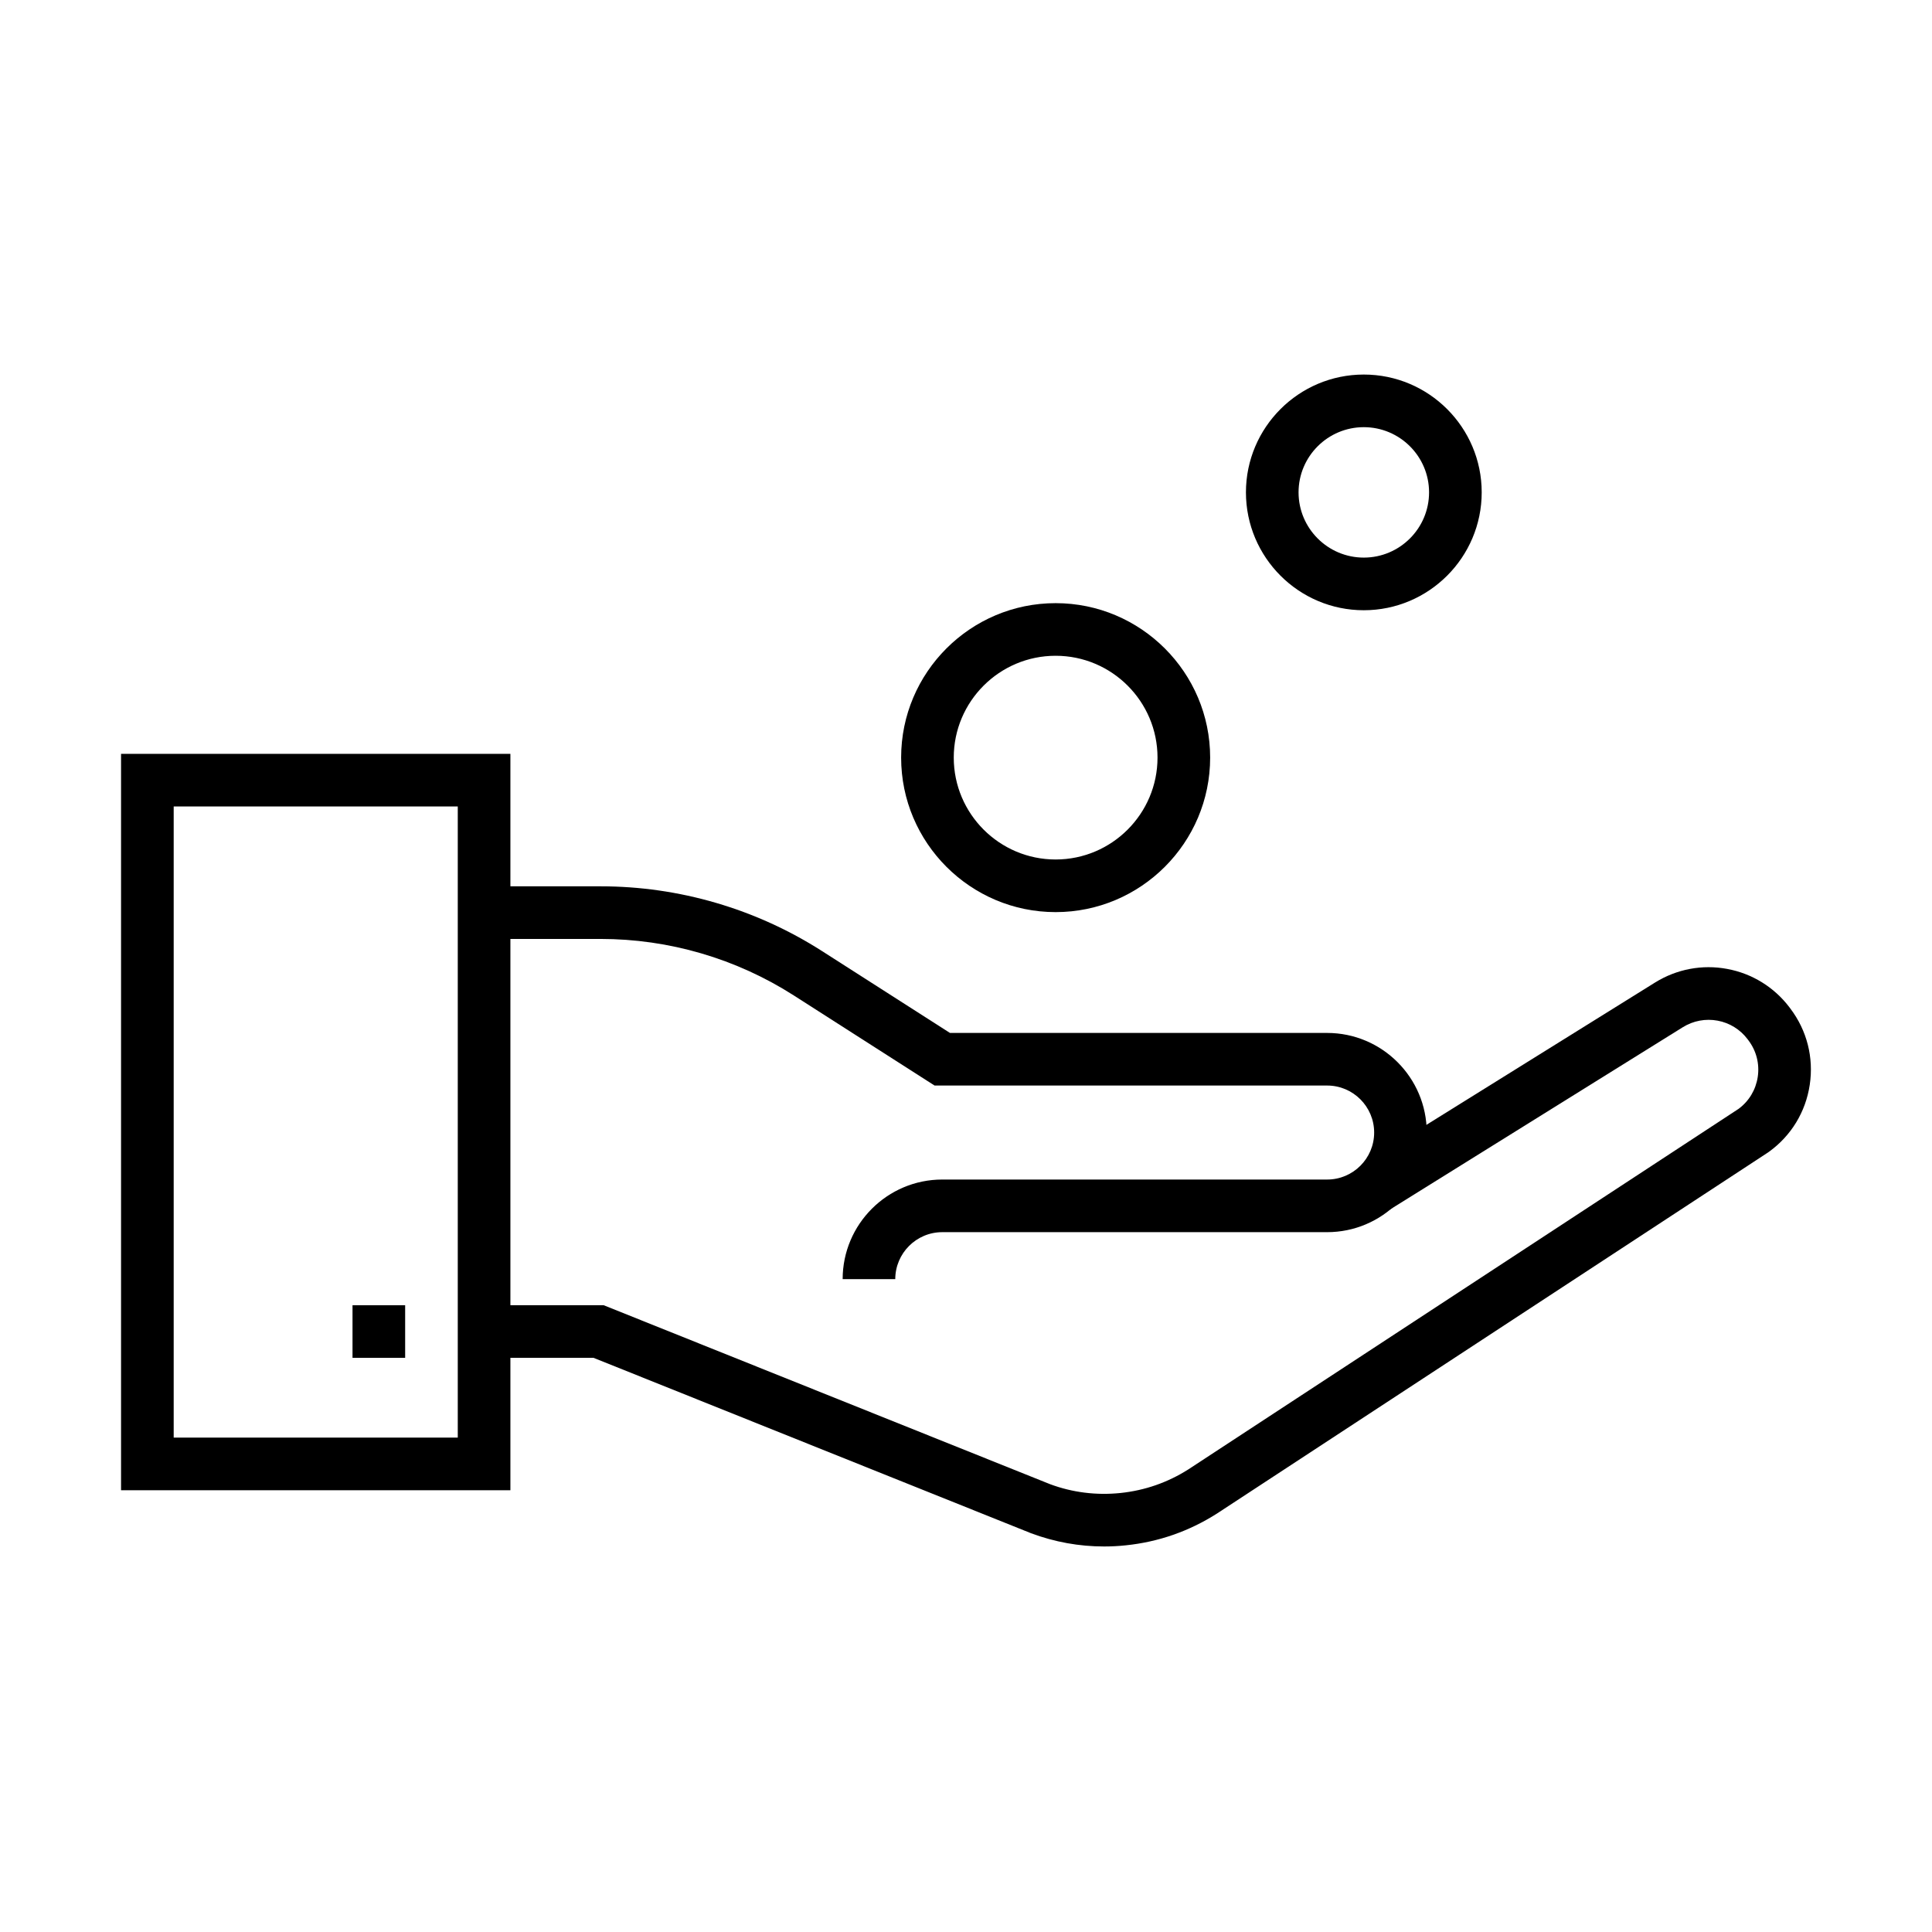 <?xml version="1.0" encoding="UTF-8"?>
<!-- Uploaded to: SVG Repo, www.svgrepo.com, Generator: SVG Repo Mixer Tools -->
<svg fill="#000000" width="800px" height="800px" version="1.1" viewBox="144 144 512 512" xmlns="http://www.w3.org/2000/svg">
 <g>
  <path d="m279.26 538.93h-103.18v-195.15h103.18zm-89.23-13.949h75.285v-167.26h-75.285z"/>
  <path d="m251.37 489.9h-13.949v13.945h13.949z"/>
  <path d="m436.58 553.83c-6.594 0-13.074-1.172-19.336-3.504l-115.95-46.488h-29.016v-13.941h31.703l118.29 47.422c5.902 2.199 12.25 3.004 18.676 2.34 6.441-0.676 12.473-2.769 17.934-6.227l145.86-95.574c2.766-2.047 4.562-5.043 5.078-8.457 0.52-3.461-0.359-6.91-2.469-9.703l-0.23-0.309c-1.949-2.574-4.769-4.32-7.941-4.906-3.176-0.59-6.441 0.023-9.195 1.727l-77.695 48.367-7.375-11.836 77.707-48.371c5.723-3.551 12.5-4.832 19.09-3.598 6.602 1.215 12.477 4.844 16.531 10.203l0.234 0.316c4.391 5.812 6.207 12.977 5.129 20.176-1.074 7.195-4.914 13.512-10.816 17.773l-0.262 0.184-146.09 95.727c-7.383 4.68-15.441 7.477-24.043 8.371-1.941 0.211-3.883 0.309-5.812 0.309z"/>
  <path d="m381.26 482.99h-13.949c0-14.559 11.844-26.402 26.402-26.402h102c6.867 0 12.453-5.586 12.453-12.453 0-6.867-5.586-12.457-12.453-12.457h-104.04l-37.301-23.871c-7.621-4.871-15.871-8.625-24.531-11.156-8.672-2.539-17.648-3.824-26.684-3.824h-30.879v-13.945h30.879c10.367 0 20.656 1.477 30.594 4.387 9.934 2.902 19.395 7.207 28.133 12.797l33.867 21.672h99.953c14.555 0 26.398 11.844 26.398 26.398 0 14.555-11.844 26.398-26.398 26.398h-102c-6.859 0.004-12.449 5.59-12.449 12.457z"/>
  <path d="m423.75 385.72c-22.574 0-40.941-18.371-40.941-40.949 0-22.57 18.367-40.93 40.941-40.93 22.582 0 40.953 18.363 40.953 40.93 0 22.578-18.371 40.949-40.953 40.949zm0-67.934c-14.883 0-26.996 12.105-26.996 26.984 0 14.891 12.113 27.004 26.996 27.004 14.891 0 27.004-12.113 27.004-27.004 0-14.879-12.113-26.984-27.004-26.984z"/>
  <path d="m505.42 305.72c-17.223 0-31.234-14.016-31.234-31.242 0-17.211 14.012-31.219 31.234-31.219 17.23 0 31.246 14.008 31.246 31.219 0 17.23-14.02 31.242-31.246 31.242zm0-48.516c-9.531 0-17.289 7.75-17.289 17.273 0 9.535 7.758 17.293 17.289 17.293 9.539 0 17.297-7.758 17.297-17.293 0-9.523-7.758-17.273-17.297-17.273z"/>
 </g>
</svg>
